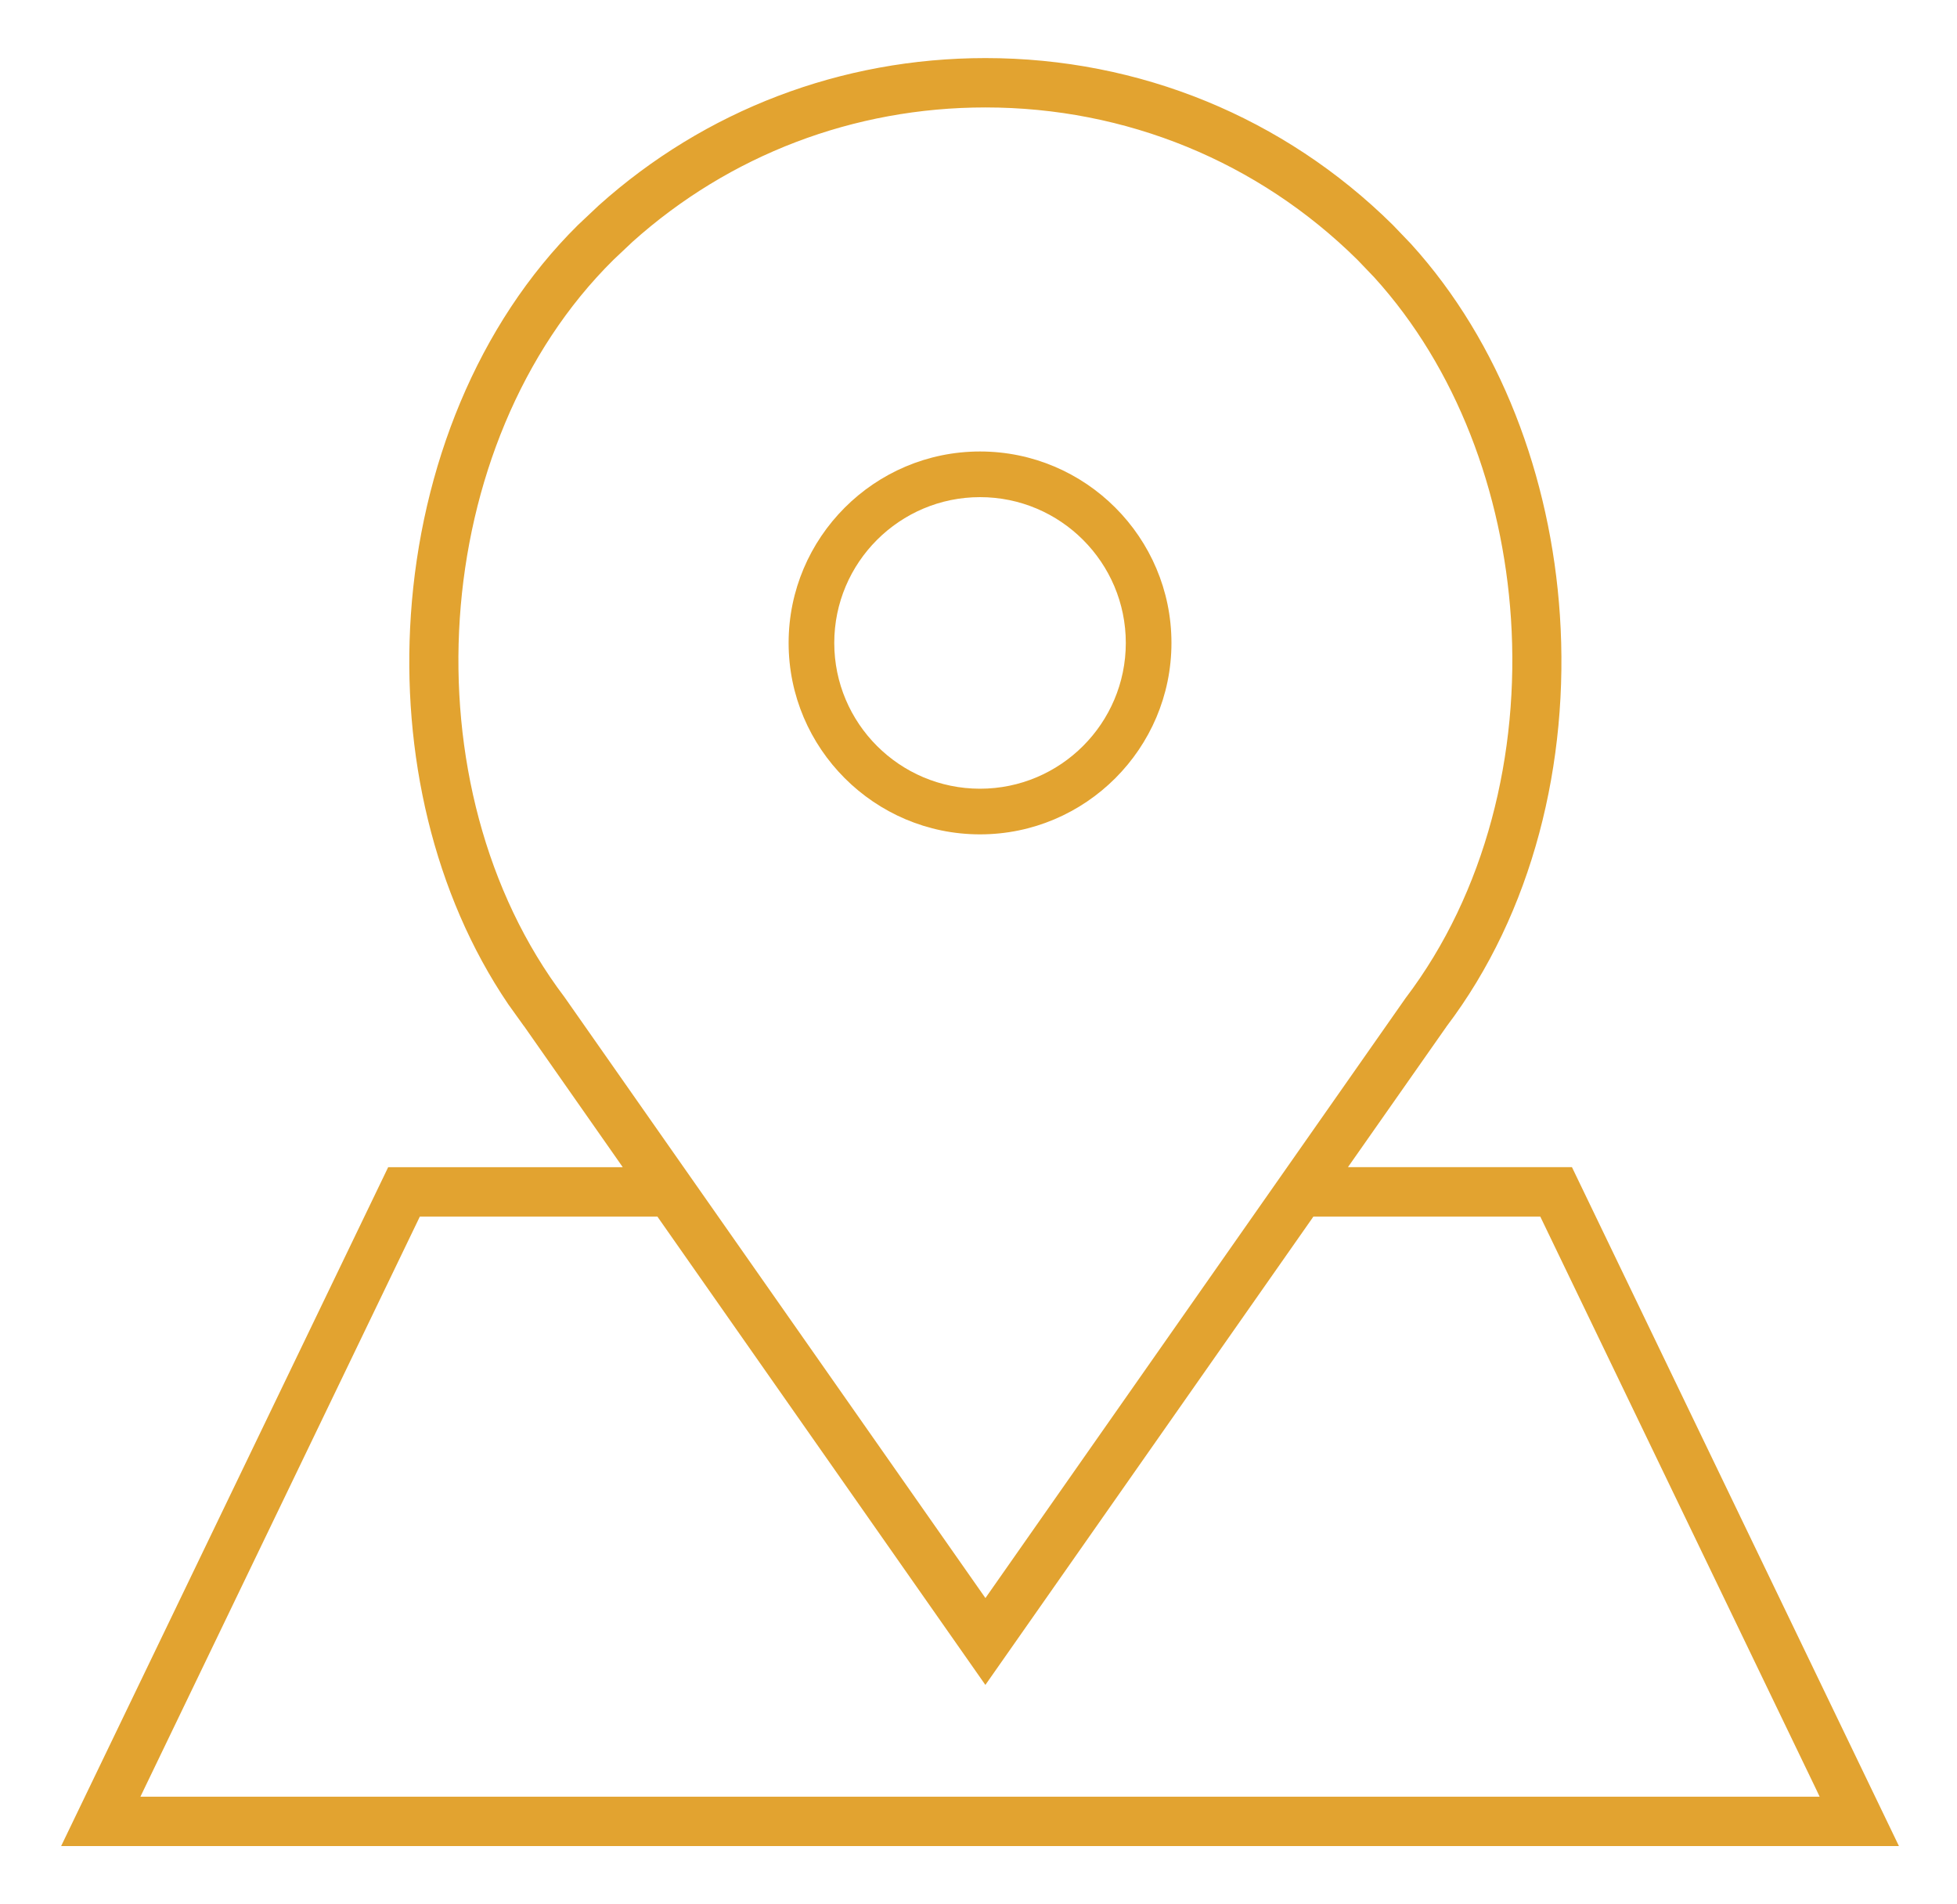 <svg width="37" height="36" viewBox="0 0 37 36" fill="none" xmlns="http://www.w3.org/2000/svg">
<path d="M18.529 8.535C20.524 8.535 22.148 10.159 22.148 12.154C22.148 14.149 20.524 15.773 18.529 15.773C16.534 15.773 14.91 14.149 14.91 12.154C14.91 10.159 16.534 8.535 18.529 8.535ZM18.529 9.398C17.009 9.398 15.773 10.634 15.773 12.154C15.773 13.674 17.009 14.91 18.529 14.91C20.049 14.91 21.285 13.674 21.285 12.154C21.285 10.634 20.049 9.398 18.529 9.398Z" fill="#E2A330"/>
<path d="M18.631 1.098C21.541 1.098 24.276 2.218 26.333 4.252L26.68 4.614C28.364 6.47 29.318 9.016 29.492 11.627C29.678 14.412 28.977 17.259 27.345 19.41L27.343 19.414L25.485 22.064H29.72L35.902 34.898H1.156L7.339 22.065H11.774L11.664 21.907L9.906 19.396L9.903 19.394L9.609 18.984C8.194 16.897 7.592 14.234 7.768 11.625C7.955 8.842 9.028 6.131 10.929 4.252L11.322 3.882C13.329 2.083 15.903 1.098 18.631 1.098ZM7.938 22.998L2.724 33.821L2.655 33.965H34.403L34.335 33.821L29.121 22.998H24.832L24.803 23.04L18.63 31.852L12.458 23.04L12.429 22.998H7.938ZM18.631 2.031C16.141 2.031 13.79 2.93 11.958 4.572L11.599 4.911C9.844 6.645 8.862 9.14 8.693 11.692C8.525 14.243 9.167 16.862 10.672 18.849L18.631 30.21L26.575 18.868C28.089 16.873 28.735 14.249 28.567 11.694C28.41 9.299 27.538 6.957 25.983 5.244L25.664 4.911C23.785 3.054 21.287 2.031 18.631 2.031Z" fill="#E2A330"/>
</svg>
